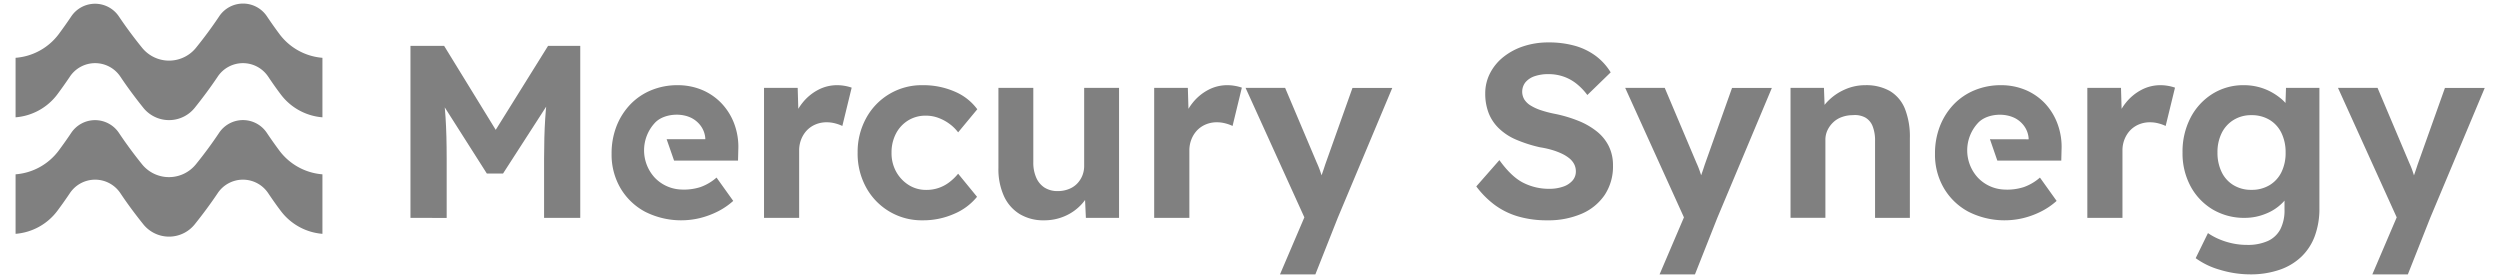 <svg id="Vrstva_1" data-name="Vrstva 1" xmlns="http://www.w3.org/2000/svg" viewBox="0 0 1312.92 144.71"><defs><style>.cls-1{fill:gray;}.cls-2{fill:none;}</style></defs><path class="cls-1" d="M169.33,30.36V61.61a30.37,30.37,0,0,1-21.9-12.06c-2.28-3-4.49-6.18-6.59-9.3a15.94,15.94,0,0,0-26.51,0c-3.71,5.53-7.76,11-12.06,16.36a17.32,17.32,0,0,1-24.35,2.65,17,17,0,0,1-2.65-2.65C71,51.29,66.91,45.78,63.21,40.25a15.94,15.94,0,0,0-26.51,0c-2.1,3.12-4.31,6.25-6.58,9.3A30.4,30.4,0,0,1,8.18,61.61V30.36A31.27,31.27,0,0,0,30.79,18c2.28-3.07,4.49-6.19,6.6-9.33a15.07,15.07,0,0,1,25.07,0Q68.07,17,74.56,25a18.21,18.21,0,0,0,25.58,2.86A17.59,17.59,0,0,0,103,25q6.48-8,12.11-16.42a15.07,15.07,0,0,1,25.07,0c2.11,3.14,4.31,6.26,6.6,9.33A31.26,31.26,0,0,0,169.33,30.36Z"/><path class="cls-1" d="M169.33,91.55V122.8a30.38,30.38,0,0,1-21.9-12.07c-2.28-3-4.49-6.17-6.59-9.29a15.94,15.94,0,0,0-26.51,0c-3.71,5.53-7.76,11-12.06,16.36a17.32,17.32,0,0,1-24.35,2.65,17,17,0,0,1-2.65-2.65C71,112.48,66.91,107,63.21,101.44a15.94,15.94,0,0,0-26.51,0c-2.1,3.12-4.31,6.25-6.58,9.29A30.41,30.41,0,0,1,8.18,122.8V91.55A31.29,31.29,0,0,0,30.79,79.14c2.28-3.08,4.49-6.19,6.6-9.34a15.07,15.07,0,0,1,25.07,0q5.61,8.39,12.1,16.43A18.2,18.2,0,0,0,100.15,89a18.53,18.53,0,0,0,2.8-2.8q6.48-8,12.11-16.43a15.07,15.07,0,0,1,25.07,0q3.17,4.73,6.6,9.34A31.27,31.27,0,0,0,169.33,91.55Z"/><path class="cls-1" d="M215.56,114.41V24.09h17.68l32.9,53.55-11.61-.13,33.29-53.42h16.91v90.32h-19v-31q0-11.62.58-20.91t2-18.45l2.32,6.07-26.45,41h-8.52l-25.9-40.71L232,44.09q1.41,8.64,2,17.74t.58,21.62v31Z"/><path class="cls-1" d="M350.1,73.12,354,84.34h33.59l.14-5.66a34.73,34.73,0,0,0-2.08-13.55A31.79,31.79,0,0,0,379,54.34a30.44,30.44,0,0,0-10.27-7.1,33,33,0,0,0-12.9-2.5A35.64,35.64,0,0,0,342,47.39a32.2,32.2,0,0,0-11,7.47,34.9,34.9,0,0,0-7.23,11.42,39.26,39.26,0,0,0-2.58,14.46,34.76,34.76,0,0,0,4.66,18.06,33,33,0,0,0,12.91,12.39,42,42,0,0,0,28.76,3.35,44.53,44.53,0,0,0,9.3-3.42,37.32,37.32,0,0,0,8.25-5.61L376.3,93.25a25.88,25.88,0,0,1-8.46,5,28.61,28.61,0,0,1-10.68,1.25,20.13,20.13,0,0,1-13.42-6.32,21.18,21.18,0,0,1,.13-28.6c3.55-3.89,10.18-5,15.16-4a15.84,15.84,0,0,1,4,1.32,13.85,13.85,0,0,1,5.11,4.38,12.62,12.62,0,0,1,2.26,6.32v.52Z"/><path class="cls-1" d="M1045.06,73.12l3.87,11.22h33.59l.14-5.66a34.73,34.73,0,0,0-2.08-13.55A31.86,31.86,0,0,0,1074,54.34a30.34,30.34,0,0,0-10.27-7.1,33,33,0,0,0-12.9-2.5A35.65,35.65,0,0,0,1037,47.39a32.2,32.2,0,0,0-11,7.47,34.87,34.87,0,0,0-7.22,11.42,39.26,39.26,0,0,0-2.58,14.46,34.76,34.76,0,0,0,4.66,18.06,32.91,32.91,0,0,0,12.9,12.39,42,42,0,0,0,28.76,3.35,44,44,0,0,0,9.3-3.42,37.09,37.09,0,0,0,8.25-5.61l-8.76-12.26a25.92,25.92,0,0,1-8.47,5,28.63,28.63,0,0,1-10.8,1.27,20.09,20.09,0,0,1-13.42-6.32,21.15,21.15,0,0,1,.13-28.6c3.55-3.89,10.17-5,15.15-4a16,16,0,0,1,4.1,1.34,13.69,13.69,0,0,1,5.11,4.38,12.53,12.53,0,0,1,2.26,6.32v.52Z"/><path class="cls-1" d="M401.24,114.41V46.16h17.68l.64,21.93-3.09-4.52a27.43,27.43,0,0,1,5-9.61,25.75,25.75,0,0,1,8.19-6.77,21.09,21.09,0,0,1,9.87-2.45,22.57,22.57,0,0,1,4.26.38,22,22,0,0,1,3.48.91l-4.9,20.12a20.61,20.61,0,0,0-3.74-1.35,17.19,17.19,0,0,0-4.52-.58,14.84,14.84,0,0,0-5.74,1.1,13.58,13.58,0,0,0-4.58,3.09,14.66,14.66,0,0,0-3,4.71,15.69,15.69,0,0,0-1.1,5.94v35.35Z"/><path class="cls-1" d="M484.59,115.7a33.18,33.18,0,0,1-29.74-17.29,36.76,36.76,0,0,1-4.45-18.19,36.86,36.86,0,0,1,4.45-18.13,33.09,33.09,0,0,1,29.74-17.35,41.17,41.17,0,0,1,16.78,3.35,28.35,28.35,0,0,1,11.87,9.29L503.18,69.51a21.43,21.43,0,0,0-4.52-4.45,23.44,23.44,0,0,0-5.87-3.16,18.6,18.6,0,0,0-6.52-1.16,17.31,17.31,0,0,0-9.35,2.51,17.63,17.63,0,0,0-6.39,6.91,21.18,21.18,0,0,0-2.32,10.06,20,20,0,0,0,2.38,9.87,19.21,19.21,0,0,0,6.52,7,16.86,16.86,0,0,0,9.29,2.64,19.52,19.52,0,0,0,11.94-3.87,26.59,26.59,0,0,0,4.84-4.64l9.93,12.13a31,31,0,0,1-12.13,9A40,40,0,0,1,484.59,115.7Z"/><path class="cls-1" d="M548.34,115.7a24,24,0,0,1-12.84-3.29,21.5,21.5,0,0,1-8.26-9.42,34.26,34.26,0,0,1-2.9-14.77V46.16h18.32V85.25a19.29,19.29,0,0,0,1.55,8.07,11.67,11.67,0,0,0,4.38,5.22,12.67,12.67,0,0,0,7,1.81,15.44,15.44,0,0,0,5.55-1,12.18,12.18,0,0,0,4.39-2.77,13.31,13.31,0,0,0,2.84-4.26,13.7,13.7,0,0,0,1-5.29V46.16h18.32v68.25H570.27l-.64-14.06L573,98.8a23,23,0,0,1-5.16,8.65,25.66,25.66,0,0,1-8.65,6.06A26.78,26.78,0,0,1,548.34,115.7Z"/><path class="cls-1" d="M606.14,114.41V46.16h17.68l.64,21.93-3.09-4.52a27.43,27.43,0,0,1,5-9.61,25.75,25.75,0,0,1,8.19-6.77,21.09,21.09,0,0,1,9.87-2.45,22.57,22.57,0,0,1,4.26.38,22.11,22.11,0,0,1,3.49.91L647.3,66.15a20.61,20.61,0,0,0-3.74-1.35,17.19,17.19,0,0,0-4.52-.58,14.84,14.84,0,0,0-5.74,1.1,13.58,13.58,0,0,0-4.58,3.09,14.66,14.66,0,0,0-3,4.71,15.69,15.69,0,0,0-1.1,5.94v35.35Z"/><path class="cls-1" d="M672.21,144.09l15-35.1.26,10.58L654.14,46.16h20.77l16.65,39.35a46.48,46.48,0,0,1,2,5.1,52.38,52.38,0,0,1,1.61,5.61l-3.09,1.29q.76-2.19,1.8-5c.69-1.89,1.38-3.92,2.07-6.07l14.32-40.25h20.9l-28.64,68.25-11.75,29.68Z"/><path class="cls-1" d="M871.56,144.09l15-35.1.25,10.58L853.5,46.16h20.77l16.64,39.35a46.48,46.48,0,0,1,2,5.1,52.38,52.38,0,0,1,1.61,5.61l-3.1,1.29q.78-2.19,1.81-5c.68-1.89,1.37-3.92,2.06-6.07l14.32-40.25h20.91l-28.65,68.25-11.74,29.68Z"/><path class="cls-1" d="M940.33,114.41V46.16h17.55l.52,13.93-3.62,1.55a20.92,20.92,0,0,1,5.1-8.45,28.35,28.35,0,0,1,8.84-6.13,26.15,26.15,0,0,1,10.84-2.32,25.21,25.21,0,0,1,13,3.09,19.23,19.23,0,0,1,7.87,9.36A39.78,39.78,0,0,1,1003,72.61v41.8H984.72V74a20.28,20.28,0,0,0-1.29-7.75,9,9,0,0,0-3.94-4.58A11.57,11.57,0,0,0,973,60.48a16.52,16.52,0,0,0-5.74,1,12.55,12.55,0,0,0-4.52,2.77,13.9,13.9,0,0,0-3,4.13,11.65,11.65,0,0,0-1.1,5v41H940.33Z"/><path class="cls-1" d="M1096.2,114.41V46.16h17.68l.64,21.93-3.09-4.52a27.43,27.43,0,0,1,5-9.61,25.75,25.75,0,0,1,8.19-6.77,21.09,21.09,0,0,1,9.87-2.45,22.5,22.5,0,0,1,4.26.38,22.11,22.11,0,0,1,3.49.91l-4.91,20.12a20.61,20.61,0,0,0-3.74-1.35,17.19,17.19,0,0,0-4.52-.58,14.84,14.84,0,0,0-5.74,1.1,13.58,13.58,0,0,0-4.58,3.09,14.66,14.66,0,0,0-3,4.71,15.69,15.69,0,0,0-1.1,5.94v35.35Z"/><path class="cls-1" d="M1181.88,144.09a54.94,54.94,0,0,1-16-2.39,40.22,40.22,0,0,1-12.78-6.12l6.45-13.17a32.51,32.51,0,0,0,5.94,3.23,38.14,38.14,0,0,0,7,2.19,36.79,36.79,0,0,0,7.55.78,25.66,25.66,0,0,0,11-2.07,13.94,13.94,0,0,0,6.52-6.13,21.79,21.79,0,0,0,2.19-10.38V98.16l3.1.64a14.9,14.9,0,0,1-4.26,7.81,25.28,25.28,0,0,1-8.77,5.67,28.76,28.76,0,0,1-10.84,2.13,32.33,32.33,0,0,1-16.9-4.38,31.57,31.57,0,0,1-11.62-12.13,36.37,36.37,0,0,1-4.26-17.81,38.47,38.47,0,0,1,4.2-18.26,32.22,32.22,0,0,1,11.48-12.51,30.42,30.42,0,0,1,16.58-4.58,30,30,0,0,1,7.42.9,29.29,29.29,0,0,1,6.58,2.51,31.8,31.8,0,0,1,5.42,3.62,20.49,20.49,0,0,1,3.94,4.32,12.14,12.14,0,0,1,1.93,4.65l-3.74,1,.52-15.61h17.55v63.09a41.45,41.45,0,0,1-2.46,14.84,28.8,28.8,0,0,1-7.16,10.9,31.1,31.1,0,0,1-11.48,6.78A46.64,46.64,0,0,1,1181.88,144.09Zm.51-44.39a18,18,0,0,0,9.49-2.45,16.34,16.34,0,0,0,6.26-6.84,22.72,22.72,0,0,0,2.19-10.32,23,23,0,0,0-2.19-10.26,16.24,16.24,0,0,0-6.26-6.9,18,18,0,0,0-9.49-2.45A17.44,17.44,0,0,0,1173,63a16.71,16.71,0,0,0-6.26,6.91,22.44,22.44,0,0,0-2.19,10.19,23,23,0,0,0,2.19,10.26,16.18,16.18,0,0,0,6.26,6.9A17.68,17.68,0,0,0,1182.39,99.7Z"/><path class="cls-1" d="M1245.88,144.09l15-35.1.25,10.58-33.29-73.41h20.78l16.64,39.35a44.56,44.56,0,0,1,2,5.1c.65,1.93,1.18,3.8,1.61,5.61l-3.09,1.29q.78-2.19,1.81-5c.68-1.89,1.37-3.92,2.06-6.07L1284,46.19h20.9l-28.64,68.25-11.74,29.68Z"/><path class="cls-1" d="M812.46,115.7a53.41,53.41,0,0,1-15.29-2.06,39.16,39.16,0,0,1-12.26-6.07,47.6,47.6,0,0,1-9.61-9.67l12.13-13.81Q793.75,92.87,800,96a29.77,29.77,0,0,0,13.61,3.16,21.83,21.83,0,0,0,7.17-1.1,11.29,11.29,0,0,0,5-3.16,7.19,7.19,0,0,0,1.81-4.9,8.28,8.28,0,0,0-.9-3.81,10,10,0,0,0-2.58-3.1,20.24,20.24,0,0,0-4-2.45,36.49,36.49,0,0,0-5.17-1.93,48.46,48.46,0,0,0-6.19-1.36,71.88,71.88,0,0,1-12.64-4.06,29.79,29.79,0,0,1-9-5.94,22.53,22.53,0,0,1-5.35-8.06A28.22,28.22,0,0,1,780,49.12a23.05,23.05,0,0,1,2.58-10.77,26.13,26.13,0,0,1,7.16-8.58,33.51,33.51,0,0,1,10.58-5.55A41,41,0,0,1,813,22.28a50.4,50.4,0,0,1,14.45,1.87,33.82,33.82,0,0,1,10.78,5.36A30.85,30.85,0,0,1,845.88,38L833.62,49.9a31.26,31.26,0,0,0-5.87-6.07,22.87,22.87,0,0,0-6.84-3.68,23.86,23.86,0,0,0-7.54-1.22A22.2,22.2,0,0,0,806,40a10.9,10.9,0,0,0-4.84,3.16,8,8,0,0,0-.58,9.16A10.34,10.34,0,0,0,804,55.51a25.17,25.17,0,0,0,5.29,2.39,57.83,57.83,0,0,0,6.84,1.8,70.05,70.05,0,0,1,12.77,3.75,38.1,38.1,0,0,1,9.74,5.61,22.82,22.82,0,0,1,6.26,7.74,22.45,22.45,0,0,1,2.19,10,27.06,27.06,0,0,1-4.38,15.61,27.86,27.86,0,0,1-12.13,9.87A44.33,44.33,0,0,1,812.46,115.7Z"/><rect class="cls-2" y="-4.04" width="1364.72" height="179.49"/><rect class="cls-2" width="1312.92" height="144.71"/></svg>
